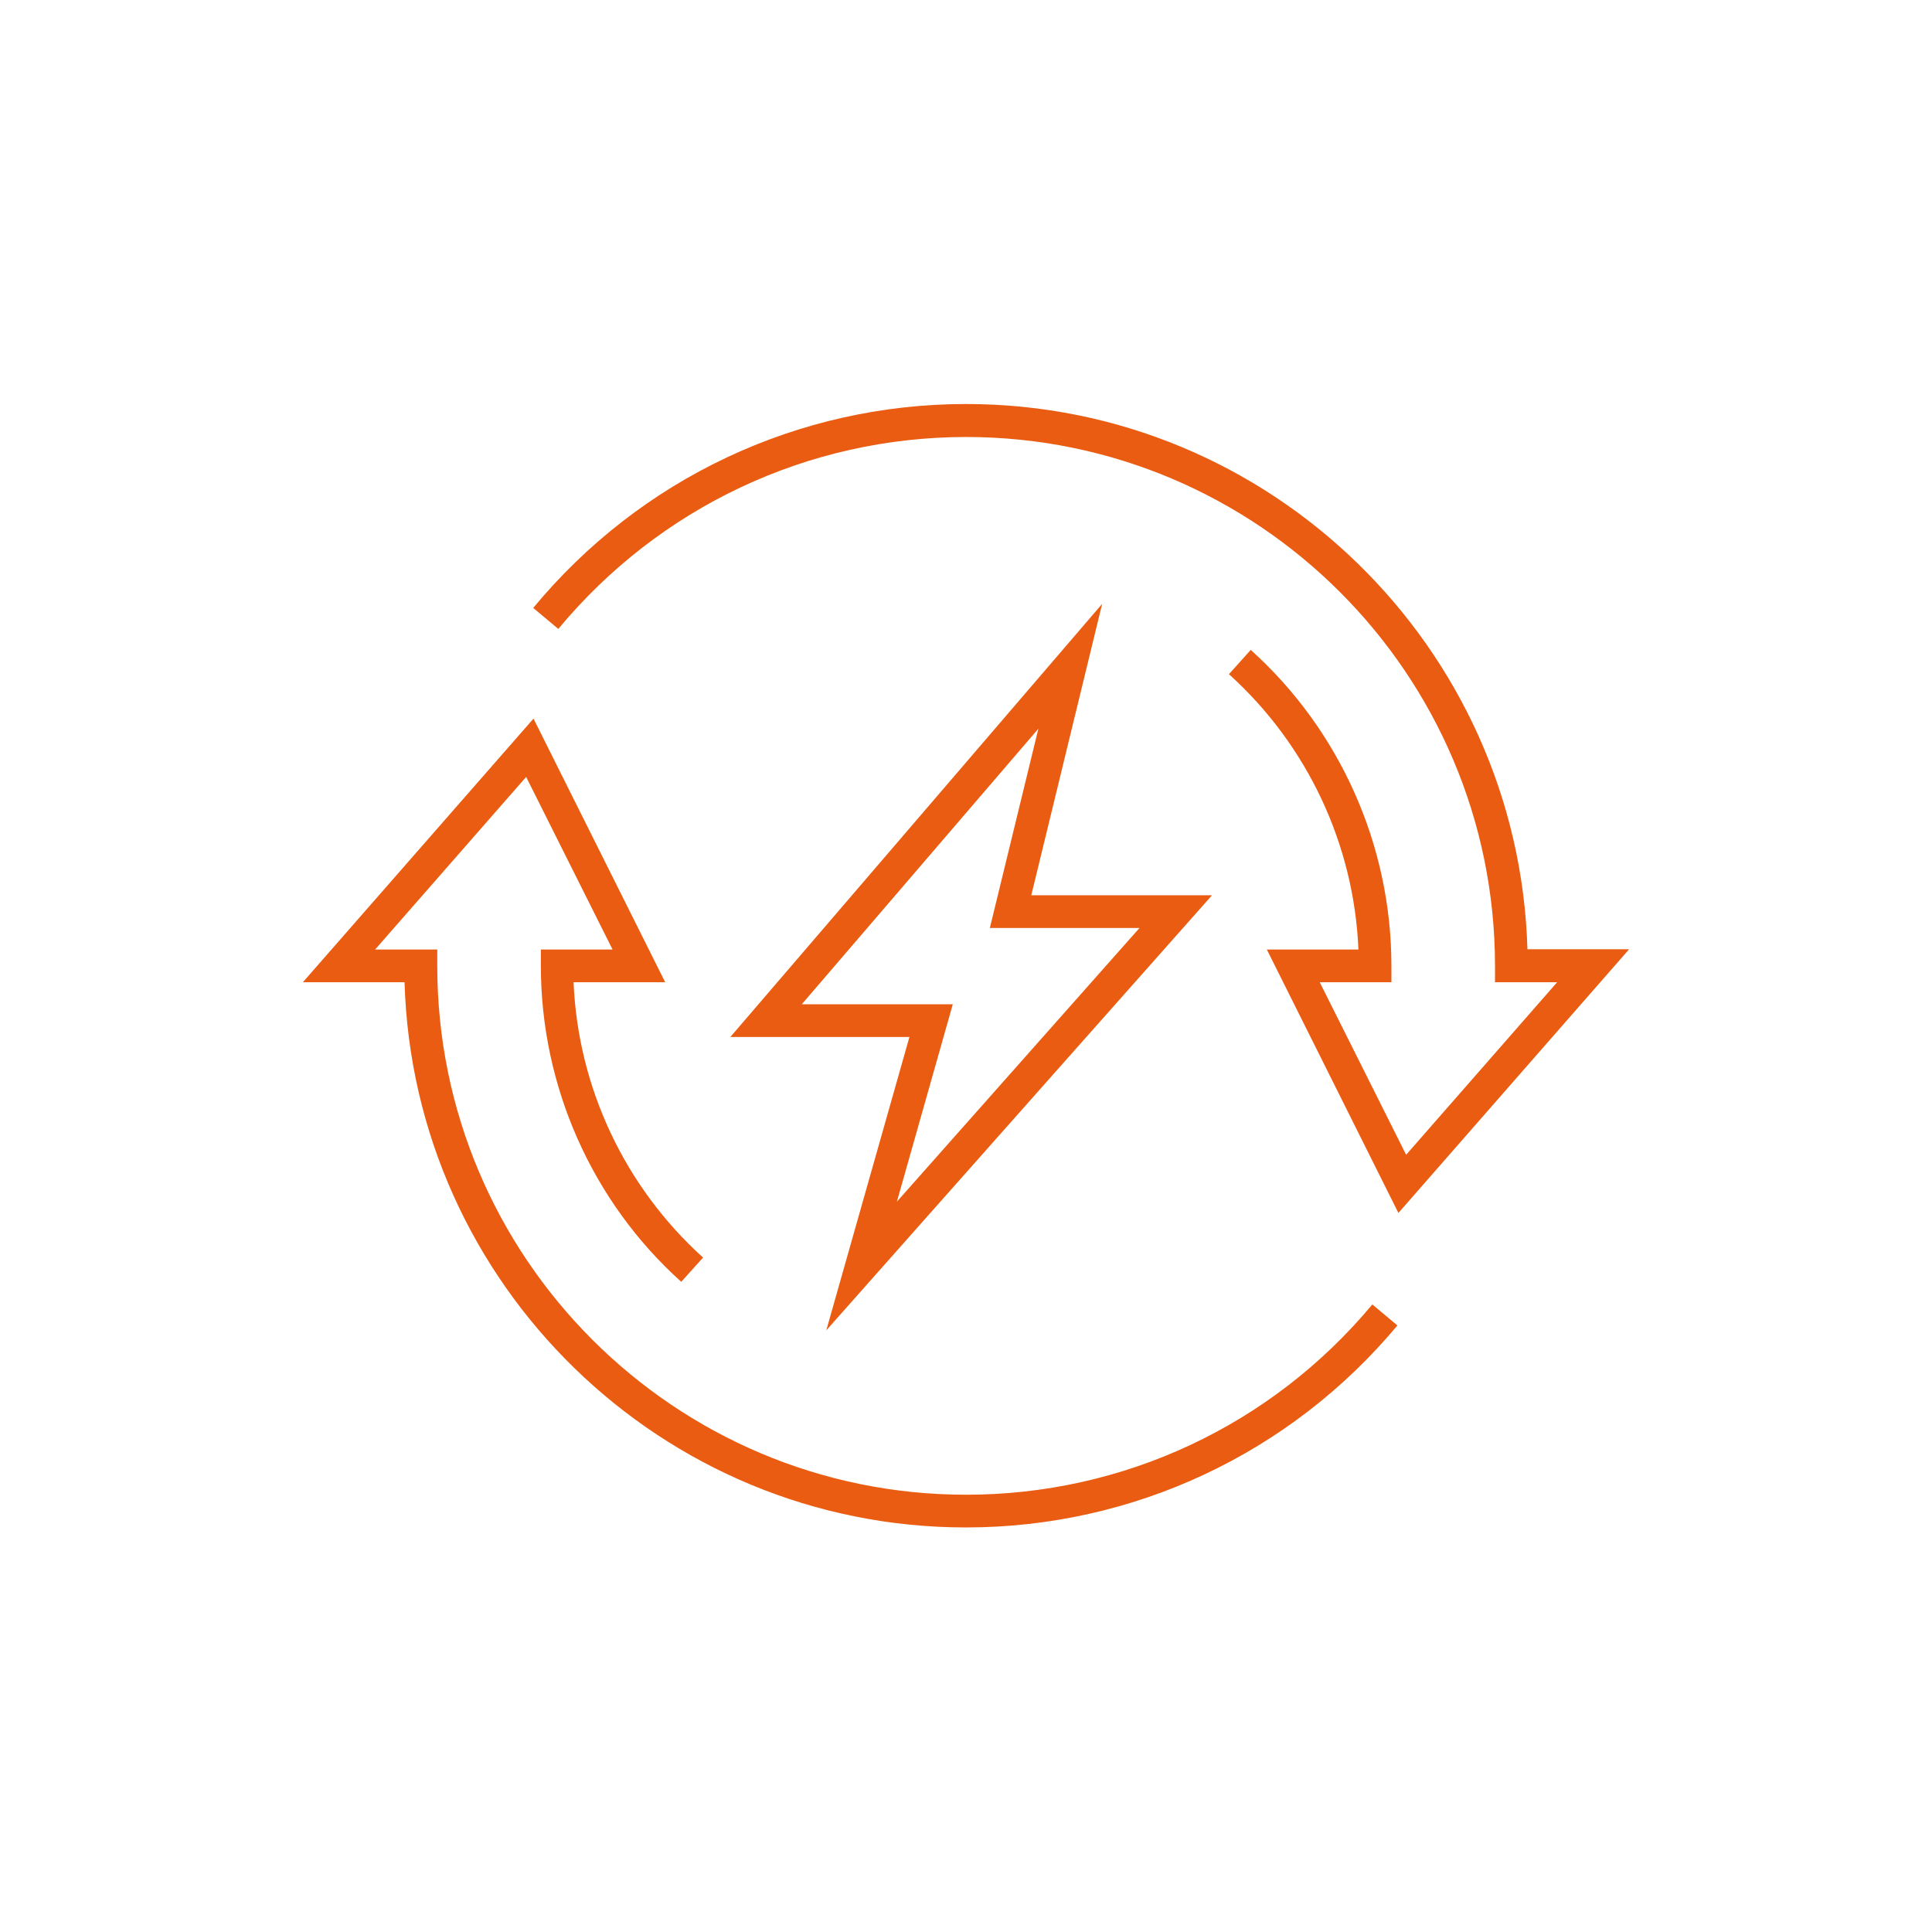 <?xml version="1.0" encoding="UTF-8"?><svg id="Layer_1" xmlns="http://www.w3.org/2000/svg" viewBox="0 0 70.87 70.87"><defs><style>.cls-1{fill:#e95c11;}</style></defs><path class="cls-1" d="m30.31,48.8l3.05-10.76h-6.57l13.64-15.89-2.6,10.69h6.63l-14.15,15.96Zm-.91-11.96h5.55l-2.05,7.24,8.9-10.04h-5.49l1.78-7.31-8.68,10.11Z"/><path class="cls-1" d="m35.43,56.03c-11.16,0-20.27-8.92-20.59-20h-3.73l8.46-9.67,4.83,9.67h-3.36c.16,3.85,1.87,7.5,4.75,10.1l-.8.89c-3.28-2.95-5.15-7.18-5.15-11.59v-.6h2.63l-3.17-6.33-5.54,6.33h2.28v.6c0,10.7,8.7,19.4,19.4,19.4,5.77,0,11.2-2.54,14.9-6.98l.92.77c-3.93,4.71-9.7,7.41-15.83,7.41Z"/><path class="cls-1" d="m51.3,44.5l-4.83-9.67h3.36c-.16-3.85-1.87-7.5-4.75-10.1l.8-.89c3.28,2.95,5.16,7.18,5.16,11.59v.6h-2.63l3.17,6.33,5.54-6.33h-2.28v-.6c0-10.7-8.7-19.4-19.4-19.4-5.8,0-11.25,2.57-14.96,7.04l-.92-.77c3.93-4.75,9.72-7.48,15.88-7.48,11.16,0,20.27,8.92,20.59,20h3.73l-8.46,9.67Z"/></svg>